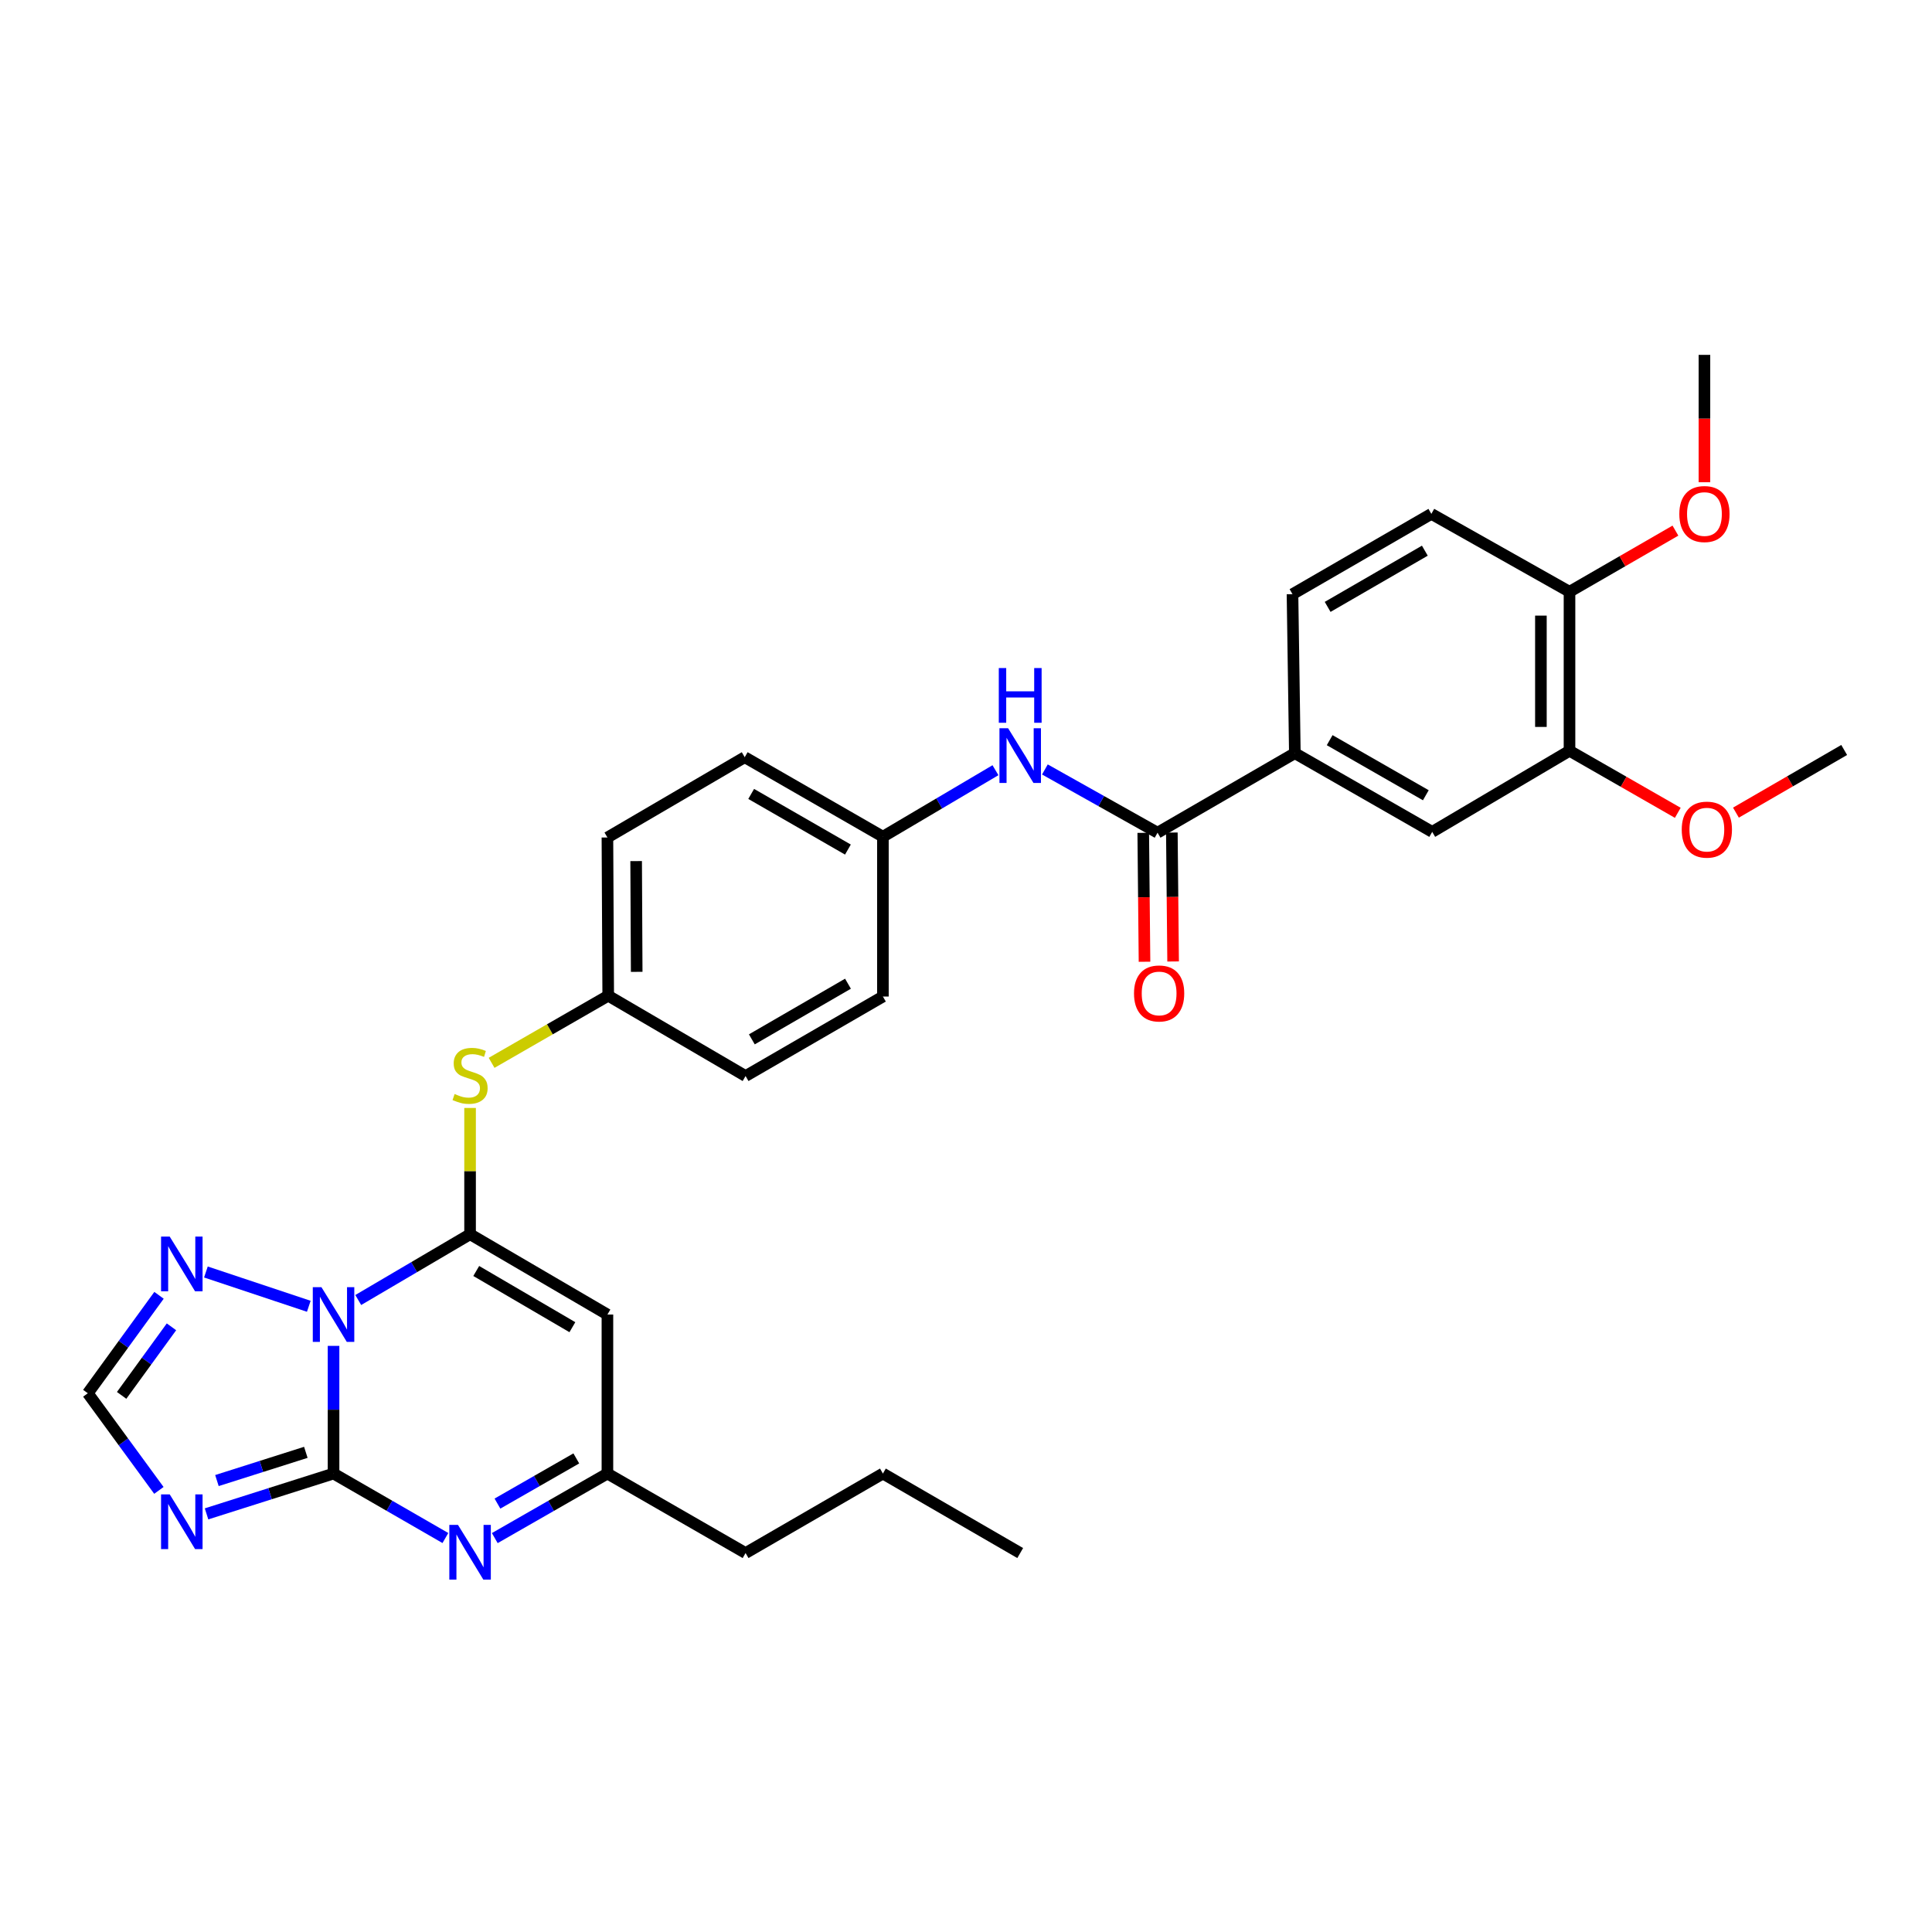 <?xml version='1.0' encoding='iso-8859-1'?>
<svg version='1.1' baseProfile='full'
              xmlns='http://www.w3.org/2000/svg'
                      xmlns:rdkit='http://www.rdkit.org/xml'
                      xmlns:xlink='http://www.w3.org/1999/xlink'
                  xml:space='preserve'
width='1000px' height='1000px' viewBox='0 0 1000 1000'>
<!-- END OF HEADER -->
<rect style='opacity:1.0;fill:#FFFFFF;stroke:none' width='1000' height='1000' x='0' y='0'> </rect>
<path class='bond-0' d='M 172.64,696.623 L 172.64,729.665' style='fill:none;fill-rule:evenodd;stroke:#0000FF;stroke-width:6px;stroke-linecap:butt;stroke-linejoin:miter;stroke-opacity:1' />
<path class='bond-0' d='M 172.64,729.665 L 172.64,762.706' style='fill:none;fill-rule:evenodd;stroke:#000000;stroke-width:6px;stroke-linecap:butt;stroke-linejoin:miter;stroke-opacity:1' />
<path class='bond-1' d='M 185.429,672.884 L 214.37,655.864' style='fill:none;fill-rule:evenodd;stroke:#0000FF;stroke-width:6px;stroke-linecap:butt;stroke-linejoin:miter;stroke-opacity:1' />
<path class='bond-1' d='M 214.37,655.864 L 243.31,638.844' style='fill:none;fill-rule:evenodd;stroke:#000000;stroke-width:6px;stroke-linecap:butt;stroke-linejoin:miter;stroke-opacity:1' />
<path class='bond-5' d='M 159.83,676.135 L 106.578,658.383' style='fill:none;fill-rule:evenodd;stroke:#0000FF;stroke-width:6px;stroke-linecap:butt;stroke-linejoin:miter;stroke-opacity:1' />
<path class='bond-2' d='M 172.64,762.706 L 139.773,773.143' style='fill:none;fill-rule:evenodd;stroke:#000000;stroke-width:6px;stroke-linecap:butt;stroke-linejoin:miter;stroke-opacity:1' />
<path class='bond-2' d='M 139.773,773.143 L 106.906,783.58' style='fill:none;fill-rule:evenodd;stroke:#0000FF;stroke-width:6px;stroke-linecap:butt;stroke-linejoin:miter;stroke-opacity:1' />
<path class='bond-2' d='M 158.299,751.727 L 135.292,759.033' style='fill:none;fill-rule:evenodd;stroke:#000000;stroke-width:6px;stroke-linecap:butt;stroke-linejoin:miter;stroke-opacity:1' />
<path class='bond-2' d='M 135.292,759.033 L 112.285,766.338' style='fill:none;fill-rule:evenodd;stroke:#0000FF;stroke-width:6px;stroke-linecap:butt;stroke-linejoin:miter;stroke-opacity:1' />
<path class='bond-3' d='M 172.64,762.706 L 201.585,779.393' style='fill:none;fill-rule:evenodd;stroke:#000000;stroke-width:6px;stroke-linecap:butt;stroke-linejoin:miter;stroke-opacity:1' />
<path class='bond-3' d='M 201.585,779.393 L 230.531,796.079' style='fill:none;fill-rule:evenodd;stroke:#0000FF;stroke-width:6px;stroke-linecap:butt;stroke-linejoin:miter;stroke-opacity:1' />
<path class='bond-4' d='M 243.31,638.844 L 314.4,680.406' style='fill:none;fill-rule:evenodd;stroke:#000000;stroke-width:6px;stroke-linecap:butt;stroke-linejoin:miter;stroke-opacity:1' />
<path class='bond-4' d='M 246.501,657.86 L 296.264,686.953' style='fill:none;fill-rule:evenodd;stroke:#000000;stroke-width:6px;stroke-linecap:butt;stroke-linejoin:miter;stroke-opacity:1' />
<path class='bond-9' d='M 243.31,638.844 L 243.31,606.159' style='fill:none;fill-rule:evenodd;stroke:#000000;stroke-width:6px;stroke-linecap:butt;stroke-linejoin:miter;stroke-opacity:1' />
<path class='bond-9' d='M 243.31,606.159 L 243.31,573.473' style='fill:none;fill-rule:evenodd;stroke:#CCCC00;stroke-width:6px;stroke-linecap:butt;stroke-linejoin:miter;stroke-opacity:1' />
<path class='bond-31' d='M 82.24,771.425 L 63.847,746.285' style='fill:none;fill-rule:evenodd;stroke:#0000FF;stroke-width:6px;stroke-linecap:butt;stroke-linejoin:miter;stroke-opacity:1' />
<path class='bond-31' d='M 63.847,746.285 L 45.455,721.145' style='fill:none;fill-rule:evenodd;stroke:#000000;stroke-width:6px;stroke-linecap:butt;stroke-linejoin:miter;stroke-opacity:1' />
<path class='bond-32' d='M 256.098,796.117 L 285.249,779.412' style='fill:none;fill-rule:evenodd;stroke:#0000FF;stroke-width:6px;stroke-linecap:butt;stroke-linejoin:miter;stroke-opacity:1' />
<path class='bond-32' d='M 285.249,779.412 L 314.4,762.706' style='fill:none;fill-rule:evenodd;stroke:#000000;stroke-width:6px;stroke-linecap:butt;stroke-linejoin:miter;stroke-opacity:1' />
<path class='bond-32' d='M 257.482,778.26 L 277.888,766.566' style='fill:none;fill-rule:evenodd;stroke:#0000FF;stroke-width:6px;stroke-linecap:butt;stroke-linejoin:miter;stroke-opacity:1' />
<path class='bond-32' d='M 277.888,766.566 L 298.293,754.872' style='fill:none;fill-rule:evenodd;stroke:#000000;stroke-width:6px;stroke-linecap:butt;stroke-linejoin:miter;stroke-opacity:1' />
<path class='bond-8' d='M 314.4,680.406 L 314.4,762.706' style='fill:none;fill-rule:evenodd;stroke:#000000;stroke-width:6px;stroke-linecap:butt;stroke-linejoin:miter;stroke-opacity:1' />
<path class='bond-7' d='M 82.308,670.454 L 63.881,695.799' style='fill:none;fill-rule:evenodd;stroke:#0000FF;stroke-width:6px;stroke-linecap:butt;stroke-linejoin:miter;stroke-opacity:1' />
<path class='bond-7' d='M 63.881,695.799 L 45.455,721.145' style='fill:none;fill-rule:evenodd;stroke:#000000;stroke-width:6px;stroke-linecap:butt;stroke-linejoin:miter;stroke-opacity:1' />
<path class='bond-7' d='M 88.755,686.763 L 75.856,704.505' style='fill:none;fill-rule:evenodd;stroke:#0000FF;stroke-width:6px;stroke-linecap:butt;stroke-linejoin:miter;stroke-opacity:1' />
<path class='bond-7' d='M 75.856,704.505 L 62.958,722.247' style='fill:none;fill-rule:evenodd;stroke:#000000;stroke-width:6px;stroke-linecap:butt;stroke-linejoin:miter;stroke-opacity:1' />
<path class='bond-6' d='M 599.146,431.003 L 569.99,414.636' style='fill:none;fill-rule:evenodd;stroke:#000000;stroke-width:6px;stroke-linecap:butt;stroke-linejoin:miter;stroke-opacity:1' />
<path class='bond-6' d='M 569.99,414.636 L 540.834,398.268' style='fill:none;fill-rule:evenodd;stroke:#0000FF;stroke-width:6px;stroke-linecap:butt;stroke-linejoin:miter;stroke-opacity:1' />
<path class='bond-10' d='M 599.146,431.003 L 670.211,389.845' style='fill:none;fill-rule:evenodd;stroke:#000000;stroke-width:6px;stroke-linecap:butt;stroke-linejoin:miter;stroke-opacity:1' />
<path class='bond-15' d='M 591.743,431.076 L 592.07,464.438' style='fill:none;fill-rule:evenodd;stroke:#000000;stroke-width:6px;stroke-linecap:butt;stroke-linejoin:miter;stroke-opacity:1' />
<path class='bond-15' d='M 592.07,464.438 L 592.397,497.801' style='fill:none;fill-rule:evenodd;stroke:#FF0000;stroke-width:6px;stroke-linecap:butt;stroke-linejoin:miter;stroke-opacity:1' />
<path class='bond-15' d='M 606.548,430.931 L 606.875,464.293' style='fill:none;fill-rule:evenodd;stroke:#000000;stroke-width:6px;stroke-linecap:butt;stroke-linejoin:miter;stroke-opacity:1' />
<path class='bond-15' d='M 606.875,464.293 L 607.202,497.656' style='fill:none;fill-rule:evenodd;stroke:#FF0000;stroke-width:6px;stroke-linecap:butt;stroke-linejoin:miter;stroke-opacity:1' />
<path class='bond-26' d='M 314.4,762.706 L 385.909,803.857' style='fill:none;fill-rule:evenodd;stroke:#000000;stroke-width:6px;stroke-linecap:butt;stroke-linejoin:miter;stroke-opacity:1' />
<path class='bond-18' d='M 254.453,550.123 L 284.632,532.754' style='fill:none;fill-rule:evenodd;stroke:#CCCC00;stroke-width:6px;stroke-linecap:butt;stroke-linejoin:miter;stroke-opacity:1' />
<path class='bond-18' d='M 284.632,532.754 L 314.811,515.385' style='fill:none;fill-rule:evenodd;stroke:#000000;stroke-width:6px;stroke-linecap:butt;stroke-linejoin:miter;stroke-opacity:1' />
<path class='bond-12' d='M 670.211,389.845 L 741.309,430.576' style='fill:none;fill-rule:evenodd;stroke:#000000;stroke-width:6px;stroke-linecap:butt;stroke-linejoin:miter;stroke-opacity:1' />
<path class='bond-12' d='M 688.235,383.108 L 738.004,411.619' style='fill:none;fill-rule:evenodd;stroke:#000000;stroke-width:6px;stroke-linecap:butt;stroke-linejoin:miter;stroke-opacity:1' />
<path class='bond-16' d='M 670.211,389.845 L 668.994,307.544' style='fill:none;fill-rule:evenodd;stroke:#000000;stroke-width:6px;stroke-linecap:butt;stroke-linejoin:miter;stroke-opacity:1' />
<path class='bond-11' d='M 515.252,398.658 L 486.122,415.867' style='fill:none;fill-rule:evenodd;stroke:#0000FF;stroke-width:6px;stroke-linecap:butt;stroke-linejoin:miter;stroke-opacity:1' />
<path class='bond-11' d='M 486.122,415.867 L 456.991,433.076' style='fill:none;fill-rule:evenodd;stroke:#000000;stroke-width:6px;stroke-linecap:butt;stroke-linejoin:miter;stroke-opacity:1' />
<path class='bond-13' d='M 741.309,430.576 L 812.374,388.603' style='fill:none;fill-rule:evenodd;stroke:#000000;stroke-width:6px;stroke-linecap:butt;stroke-linejoin:miter;stroke-opacity:1' />
<path class='bond-20' d='M 812.374,388.603 L 840.395,404.657' style='fill:none;fill-rule:evenodd;stroke:#000000;stroke-width:6px;stroke-linecap:butt;stroke-linejoin:miter;stroke-opacity:1' />
<path class='bond-20' d='M 840.395,404.657 L 868.416,420.712' style='fill:none;fill-rule:evenodd;stroke:#FF0000;stroke-width:6px;stroke-linecap:butt;stroke-linejoin:miter;stroke-opacity:1' />
<path class='bond-34' d='M 812.374,388.603 L 812.374,306.294' style='fill:none;fill-rule:evenodd;stroke:#000000;stroke-width:6px;stroke-linecap:butt;stroke-linejoin:miter;stroke-opacity:1' />
<path class='bond-34' d='M 797.569,376.256 L 797.569,318.64' style='fill:none;fill-rule:evenodd;stroke:#000000;stroke-width:6px;stroke-linecap:butt;stroke-linejoin:miter;stroke-opacity:1' />
<path class='bond-14' d='M 812.374,306.294 L 740.865,265.982' style='fill:none;fill-rule:evenodd;stroke:#000000;stroke-width:6px;stroke-linecap:butt;stroke-linejoin:miter;stroke-opacity:1' />
<path class='bond-25' d='M 812.374,306.294 L 839.786,290.472' style='fill:none;fill-rule:evenodd;stroke:#000000;stroke-width:6px;stroke-linecap:butt;stroke-linejoin:miter;stroke-opacity:1' />
<path class='bond-25' d='M 839.786,290.472 L 867.198,274.65' style='fill:none;fill-rule:evenodd;stroke:#FF0000;stroke-width:6px;stroke-linecap:butt;stroke-linejoin:miter;stroke-opacity:1' />
<path class='bond-17' d='M 668.994,307.544 L 740.865,265.982' style='fill:none;fill-rule:evenodd;stroke:#000000;stroke-width:6px;stroke-linecap:butt;stroke-linejoin:miter;stroke-opacity:1' />
<path class='bond-17' d='M 687.186,314.126 L 737.496,285.033' style='fill:none;fill-rule:evenodd;stroke:#000000;stroke-width:6px;stroke-linecap:butt;stroke-linejoin:miter;stroke-opacity:1' />
<path class='bond-23' d='M 314.811,515.385 L 385.909,556.955' style='fill:none;fill-rule:evenodd;stroke:#000000;stroke-width:6px;stroke-linecap:butt;stroke-linejoin:miter;stroke-opacity:1' />
<path class='bond-24' d='M 314.811,515.385 L 314.4,433.487' style='fill:none;fill-rule:evenodd;stroke:#000000;stroke-width:6px;stroke-linecap:butt;stroke-linejoin:miter;stroke-opacity:1' />
<path class='bond-24' d='M 329.555,503.026 L 329.267,445.698' style='fill:none;fill-rule:evenodd;stroke:#000000;stroke-width:6px;stroke-linecap:butt;stroke-linejoin:miter;stroke-opacity:1' />
<path class='bond-19' d='M 456.991,433.076 L 385.465,391.926' style='fill:none;fill-rule:evenodd;stroke:#000000;stroke-width:6px;stroke-linecap:butt;stroke-linejoin:miter;stroke-opacity:1' />
<path class='bond-19' d='M 438.879,439.736 L 388.811,410.931' style='fill:none;fill-rule:evenodd;stroke:#000000;stroke-width:6px;stroke-linecap:butt;stroke-linejoin:miter;stroke-opacity:1' />
<path class='bond-33' d='M 456.991,433.076 L 456.991,515.804' style='fill:none;fill-rule:evenodd;stroke:#000000;stroke-width:6px;stroke-linecap:butt;stroke-linejoin:miter;stroke-opacity:1' />
<path class='bond-27' d='M 898.517,420.619 L 926.531,404.401' style='fill:none;fill-rule:evenodd;stroke:#FF0000;stroke-width:6px;stroke-linecap:butt;stroke-linejoin:miter;stroke-opacity:1' />
<path class='bond-27' d='M 926.531,404.401 L 954.545,388.183' style='fill:none;fill-rule:evenodd;stroke:#000000;stroke-width:6px;stroke-linecap:butt;stroke-linejoin:miter;stroke-opacity:1' />
<path class='bond-21' d='M 456.991,515.804 L 385.909,556.955' style='fill:none;fill-rule:evenodd;stroke:#000000;stroke-width:6px;stroke-linecap:butt;stroke-linejoin:miter;stroke-opacity:1' />
<path class='bond-21' d='M 438.911,509.164 L 389.154,537.969' style='fill:none;fill-rule:evenodd;stroke:#000000;stroke-width:6px;stroke-linecap:butt;stroke-linejoin:miter;stroke-opacity:1' />
<path class='bond-22' d='M 385.465,391.926 L 314.4,433.487' style='fill:none;fill-rule:evenodd;stroke:#000000;stroke-width:6px;stroke-linecap:butt;stroke-linejoin:miter;stroke-opacity:1' />
<path class='bond-28' d='M 882.214,249.605 L 882.214,216.643' style='fill:none;fill-rule:evenodd;stroke:#FF0000;stroke-width:6px;stroke-linecap:butt;stroke-linejoin:miter;stroke-opacity:1' />
<path class='bond-28' d='M 882.214,216.643 L 882.214,183.682' style='fill:none;fill-rule:evenodd;stroke:#000000;stroke-width:6px;stroke-linecap:butt;stroke-linejoin:miter;stroke-opacity:1' />
<path class='bond-29' d='M 385.909,803.857 L 456.991,762.706' style='fill:none;fill-rule:evenodd;stroke:#000000;stroke-width:6px;stroke-linecap:butt;stroke-linejoin:miter;stroke-opacity:1' />
<path class='bond-30' d='M 456.991,762.706 L 528.056,803.857' style='fill:none;fill-rule:evenodd;stroke:#000000;stroke-width:6px;stroke-linecap:butt;stroke-linejoin:miter;stroke-opacity:1' />
<path  class='atom-0' d='M 166.38 666.246
L 175.66 681.246
Q 176.58 682.726, 178.06 685.406
Q 179.54 688.086, 179.62 688.246
L 179.62 666.246
L 183.38 666.246
L 183.38 694.566
L 179.5 694.566
L 169.54 678.166
Q 168.38 676.246, 167.14 674.046
Q 165.94 671.846, 165.58 671.166
L 165.58 694.566
L 161.9 694.566
L 161.9 666.246
L 166.38 666.246
' fill='#0000FF'/>
<path  class='atom-3' d='M 87.846 773.485
L 97.126 788.485
Q 98.046 789.965, 99.526 792.645
Q 101.006 795.325, 101.086 795.485
L 101.086 773.485
L 104.846 773.485
L 104.846 801.805
L 100.966 801.805
L 91.006 785.405
Q 89.846 783.485, 88.606 781.285
Q 87.406 779.085, 87.046 778.405
L 87.046 801.805
L 83.366 801.805
L 83.366 773.485
L 87.846 773.485
' fill='#0000FF'/>
<path  class='atom-4' d='M 237.05 789.285
L 246.33 804.285
Q 247.25 805.765, 248.73 808.445
Q 250.21 811.125, 250.29 811.285
L 250.29 789.285
L 254.05 789.285
L 254.05 817.605
L 250.17 817.605
L 240.21 801.205
Q 239.05 799.285, 237.81 797.085
Q 236.61 794.885, 236.25 794.205
L 236.25 817.605
L 232.57 817.605
L 232.57 789.285
L 237.05 789.285
' fill='#0000FF'/>
<path  class='atom-6' d='M 87.846 640.065
L 97.126 655.065
Q 98.046 656.545, 99.526 659.225
Q 101.006 661.905, 101.086 662.065
L 101.086 640.065
L 104.846 640.065
L 104.846 668.385
L 100.966 668.385
L 91.006 651.985
Q 89.846 650.065, 88.606 647.865
Q 87.406 645.665, 87.046 644.985
L 87.046 668.385
L 83.366 668.385
L 83.366 640.065
L 87.846 640.065
' fill='#0000FF'/>
<path  class='atom-10' d='M 235.31 566.255
Q 235.63 566.375, 236.95 566.935
Q 238.27 567.495, 239.71 567.855
Q 241.19 568.175, 242.63 568.175
Q 245.31 568.175, 246.87 566.895
Q 248.43 565.575, 248.43 563.295
Q 248.43 561.735, 247.63 560.775
Q 246.87 559.815, 245.67 559.295
Q 244.47 558.775, 242.47 558.175
Q 239.95 557.415, 238.43 556.695
Q 236.95 555.975, 235.87 554.455
Q 234.83 552.935, 234.83 550.375
Q 234.83 546.815, 237.23 544.615
Q 239.67 542.415, 244.47 542.415
Q 247.75 542.415, 251.47 543.975
L 250.55 547.055
Q 247.15 545.655, 244.59 545.655
Q 241.83 545.655, 240.31 546.815
Q 238.79 547.935, 238.83 549.895
Q 238.83 551.415, 239.59 552.335
Q 240.39 553.255, 241.51 553.775
Q 242.67 554.295, 244.59 554.895
Q 247.15 555.695, 248.67 556.495
Q 250.19 557.295, 251.27 558.935
Q 252.39 560.535, 252.39 563.295
Q 252.39 567.215, 249.75 569.335
Q 247.15 571.415, 242.79 571.415
Q 240.27 571.415, 238.35 570.855
Q 236.47 570.335, 234.23 569.415
L 235.31 566.255
' fill='#CCCC00'/>
<path  class='atom-12' d='M 521.796 376.935
L 531.076 391.935
Q 531.996 393.415, 533.476 396.095
Q 534.956 398.775, 535.036 398.935
L 535.036 376.935
L 538.796 376.935
L 538.796 405.255
L 534.916 405.255
L 524.956 388.855
Q 523.796 386.935, 522.556 384.735
Q 521.356 382.535, 520.996 381.855
L 520.996 405.255
L 517.316 405.255
L 517.316 376.935
L 521.796 376.935
' fill='#0000FF'/>
<path  class='atom-12' d='M 516.976 345.783
L 520.816 345.783
L 520.816 357.823
L 535.296 357.823
L 535.296 345.783
L 539.136 345.783
L 539.136 374.103
L 535.296 374.103
L 535.296 361.023
L 520.816 361.023
L 520.816 374.103
L 516.976 374.103
L 516.976 345.783
' fill='#0000FF'/>
<path  class='atom-16' d='M 586.96 514.206
Q 586.96 507.406, 590.32 503.606
Q 593.68 499.806, 599.96 499.806
Q 606.24 499.806, 609.6 503.606
Q 612.96 507.406, 612.96 514.206
Q 612.96 521.086, 609.56 525.006
Q 606.16 528.886, 599.96 528.886
Q 593.72 528.886, 590.32 525.006
Q 586.96 521.126, 586.96 514.206
M 599.96 525.686
Q 604.28 525.686, 606.6 522.806
Q 608.96 519.886, 608.96 514.206
Q 608.96 508.646, 606.6 505.846
Q 604.28 503.006, 599.96 503.006
Q 595.64 503.006, 593.28 505.806
Q 590.96 508.606, 590.96 514.206
Q 590.96 519.926, 593.28 522.806
Q 595.64 525.686, 599.96 525.686
' fill='#FF0000'/>
<path  class='atom-21' d='M 870.464 429.414
Q 870.464 422.614, 873.824 418.814
Q 877.184 415.014, 883.464 415.014
Q 889.744 415.014, 893.104 418.814
Q 896.464 422.614, 896.464 429.414
Q 896.464 436.294, 893.064 440.214
Q 889.664 444.094, 883.464 444.094
Q 877.224 444.094, 873.824 440.214
Q 870.464 436.334, 870.464 429.414
M 883.464 440.894
Q 887.784 440.894, 890.104 438.014
Q 892.464 435.094, 892.464 429.414
Q 892.464 423.854, 890.104 421.054
Q 887.784 418.214, 883.464 418.214
Q 879.144 418.214, 876.784 421.014
Q 874.464 423.814, 874.464 429.414
Q 874.464 435.134, 876.784 438.014
Q 879.144 440.894, 883.464 440.894
' fill='#FF0000'/>
<path  class='atom-26' d='M 869.214 266.062
Q 869.214 259.262, 872.574 255.462
Q 875.934 251.662, 882.214 251.662
Q 888.494 251.662, 891.854 255.462
Q 895.214 259.262, 895.214 266.062
Q 895.214 272.942, 891.814 276.862
Q 888.414 280.742, 882.214 280.742
Q 875.974 280.742, 872.574 276.862
Q 869.214 272.982, 869.214 266.062
M 882.214 277.542
Q 886.534 277.542, 888.854 274.662
Q 891.214 271.742, 891.214 266.062
Q 891.214 260.502, 888.854 257.702
Q 886.534 254.862, 882.214 254.862
Q 877.894 254.862, 875.534 257.662
Q 873.214 260.462, 873.214 266.062
Q 873.214 271.782, 875.534 274.662
Q 877.894 277.542, 882.214 277.542
' fill='#FF0000'/>
</svg>
